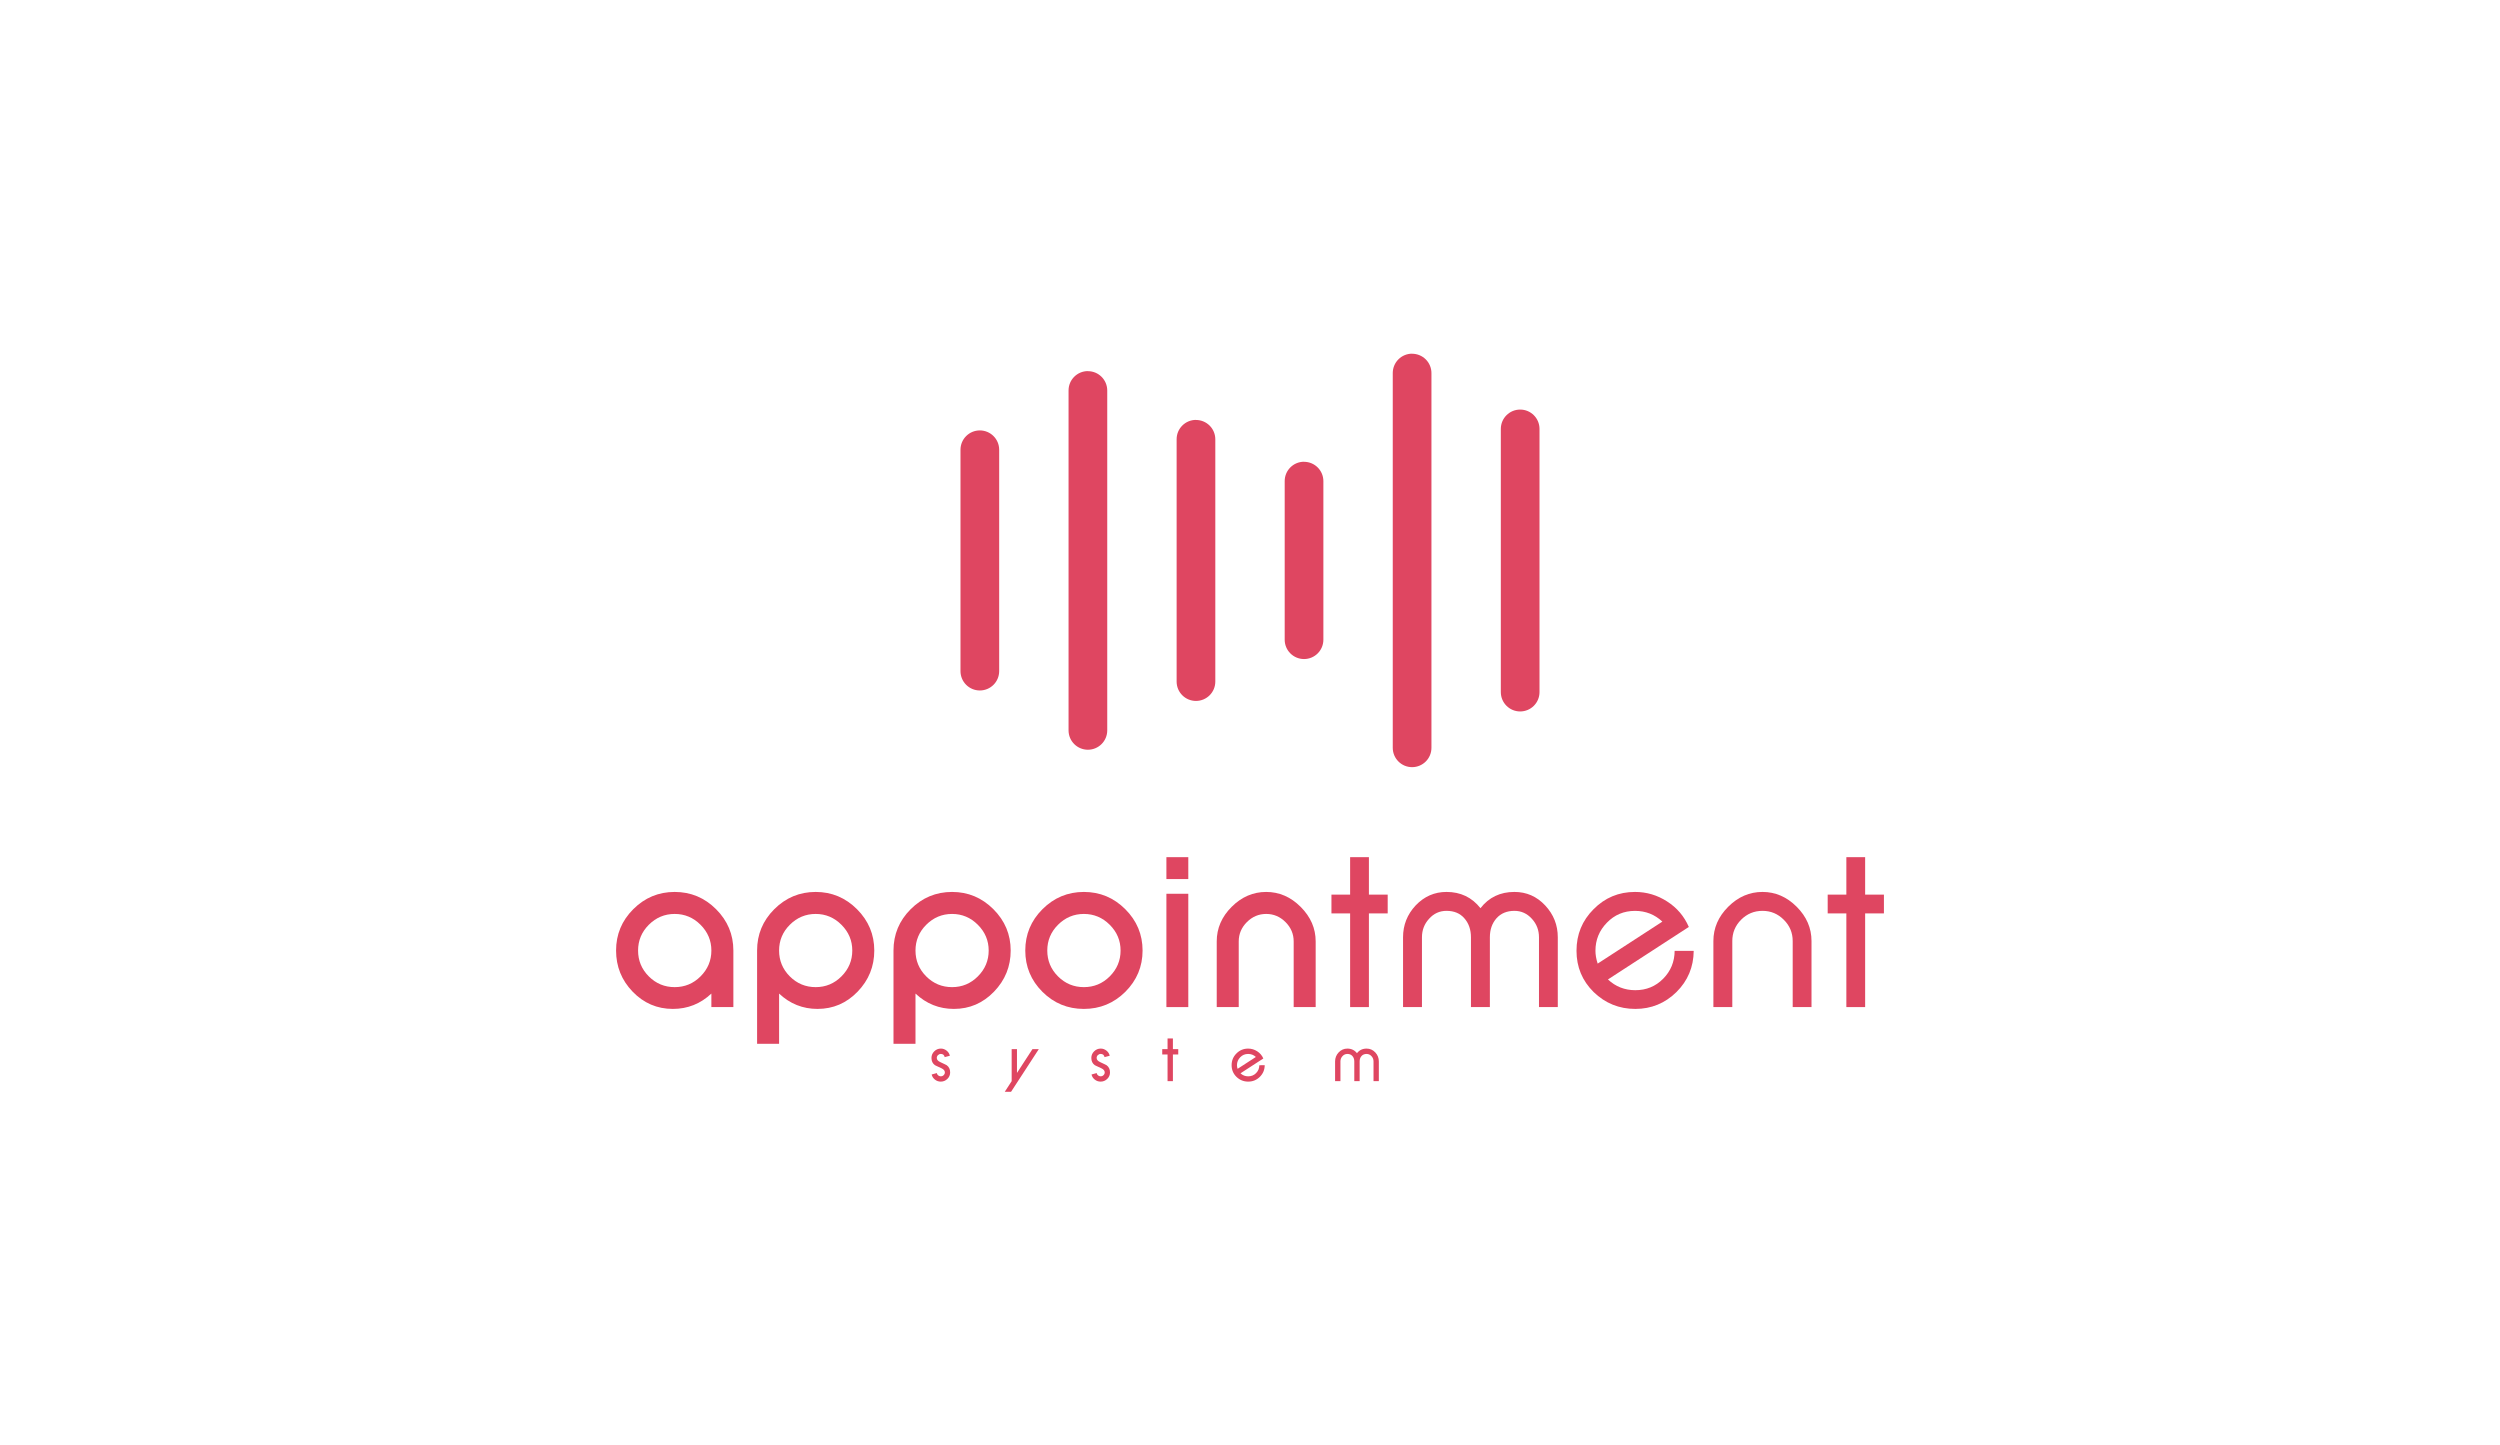 <svg xmlns:mydata="http://www.w3.org/2000/svg" mydata:contrastcolor="ffffff" mydata:template="Default" mydata:presentation="2.5" mydata:layouttype="undefined" mydata:specialfontid="undefined" mydata:id1="198" mydata:id2="197" mydata:companyname="appointment system" mydata:companytagline="" version="1.1" xmlns="http://www.w3.org/2000/svg" xmlns:xlink="http://www.w3.org/1999/xlink" style="height: 318px;" viewBox="0 0 550 470"><g fill="#df4661" fill-rule="none" stroke="none" stroke-width="1" stroke-linecap="butt" stroke-linejoin="miter" stroke-miterlimit="10" stroke-dasharray="" stroke-dashoffset="0" font-family="none" font-weight="none" font-size="none" text-anchor="none" style="mix-blend-mode: normal"><g data-paper-data="{&quot;isGlobalGroup&quot;:true,&quot;bounds&quot;:{&quot;x&quot;:68.87500536663708,&quot;y&quot;:114.99999999999997,&quot;width&quot;:412.2499892667258,&quot;height&quot;:240.00000000000003}}"><g data-paper-data="{&quot;isSecondaryText&quot;:true}" fill-rule="nonzero" id="element-id-96734"><path d="M177.502,348.695c0,0.834 -0.302,1.542 -0.905,2.125c-0.603,0.583 -1.319,0.875 -2.146,0.875c-0.705,0 -1.336,-0.217 -1.891,-0.651c-0.563,-0.441 -0.919,-0.997 -1.068,-1.668l1.668,-0.458c0.027,0.156 0.081,0.298 0.163,0.427c0.081,0.129 0.18,0.239 0.295,0.33c0.115,0.092 0.244,0.164 0.386,0.219c0.142,0.054 0.292,0.081 0.447,0.081c0.366,0 0.678,-0.125 0.936,-0.376c0.264,-0.251 0.397,-0.553 0.397,-0.905c0,-0.556 -0.376,-1.007 -1.129,-1.352c-0.658,-0.305 -1.161,-0.539 -1.51,-0.702c-0.349,-0.163 -0.544,-0.258 -0.585,-0.285c-0.752,-0.536 -1.129,-1.319 -1.129,-2.349c0,-0.834 0.298,-1.549 0.895,-2.146c0.603,-0.603 1.322,-0.905 2.156,-0.905c0.685,0 1.305,0.22 1.861,0.661c0.556,0.434 0.912,0.99 1.068,1.668l-1.678,0.447c-0.156,-0.691 -0.573,-1.037 -1.251,-1.037c-0.353,0 -0.664,0.129 -0.936,0.386c-0.258,0.258 -0.386,0.566 -0.386,0.925c0,0.549 0.376,0.997 1.129,1.342c0.651,0.305 1.149,0.541 1.495,0.707c0.346,0.166 0.542,0.266 0.59,0.3c0.752,0.542 1.129,1.322 1.129,2.339z" data-paper-data="{&quot;glyphName&quot;:&quot;s&quot;,&quot;glyphIndex&quot;:0,&quot;firstGlyphOfWord&quot;:true,&quot;word&quot;:1}" id="element-id-86583"></path><path d="M197.309,355h-2.044l2.237,-3.457v-10.413h1.729v7.738l5.034,-7.738h2.064z" data-paper-data="{&quot;glyphName&quot;:&quot;y&quot;,&quot;glyphIndex&quot;:1,&quot;word&quot;:1}" id="element-id-9988"></path><path d="M229.481,348.695c0,0.834 -0.302,1.542 -0.905,2.125c-0.603,0.583 -1.319,0.875 -2.146,0.875c-0.705,0 -1.336,-0.217 -1.891,-0.651c-0.563,-0.441 -0.919,-0.997 -1.068,-1.668l1.668,-0.458c0.027,0.156 0.081,0.298 0.163,0.427c0.081,0.129 0.18,0.239 0.295,0.33c0.115,0.092 0.244,0.164 0.386,0.219c0.142,0.054 0.292,0.081 0.447,0.081c0.366,0 0.678,-0.125 0.936,-0.376c0.264,-0.251 0.397,-0.553 0.397,-0.905c0,-0.556 -0.376,-1.007 -1.129,-1.352c-0.658,-0.305 -1.161,-0.539 -1.51,-0.702c-0.349,-0.163 -0.544,-0.258 -0.585,-0.285c-0.752,-0.536 -1.129,-1.319 -1.129,-2.349c0,-0.834 0.298,-1.549 0.895,-2.146c0.603,-0.603 1.322,-0.905 2.156,-0.905c0.685,0 1.305,0.22 1.861,0.661c0.556,0.434 0.912,0.99 1.068,1.668l-1.678,0.447c-0.156,-0.691 -0.573,-1.037 -1.251,-1.037c-0.353,0 -0.664,0.129 -0.936,0.386c-0.258,0.258 -0.386,0.566 -0.386,0.925c0,0.549 0.376,0.997 1.129,1.342c0.651,0.305 1.149,0.541 1.495,0.707c0.346,0.166 0.542,0.266 0.59,0.3c0.752,0.542 1.129,1.322 1.129,2.339z" data-paper-data="{&quot;glyphName&quot;:&quot;s&quot;,&quot;glyphIndex&quot;:2,&quot;word&quot;:1}" id="element-id-62008"></path><path d="M249.931,342.869v8.674h-1.739v-8.674h-1.729v-1.739h1.729v-3.468h1.739v3.468h1.739v1.739z" data-paper-data="{&quot;glyphName&quot;:&quot;t&quot;,&quot;glyphIndex&quot;:3,&quot;word&quot;:1}" id="element-id-42217"></path><path d="M276.905,343.682c-0.698,-0.658 -1.535,-0.986 -2.512,-0.986c-1.017,0 -1.874,0.359 -2.573,1.078c-0.705,0.719 -1.058,1.58 -1.058,2.583c0,0.366 0.068,0.759 0.203,1.18zM279.782,346.367c-0.014,1.485 -0.542,2.746 -1.586,3.783c-1.051,1.03 -2.308,1.546 -3.773,1.546c-1.485,0 -2.759,-0.515 -3.823,-1.546c-1.051,-1.037 -1.576,-2.302 -1.576,-3.793c0,-1.498 0.522,-2.769 1.566,-3.813c1.044,-1.058 2.312,-1.586 3.803,-1.586c1.064,0 2.047,0.292 2.949,0.875c0.902,0.576 1.566,1.356 1.993,2.339l-7.423,4.82c0.698,0.658 1.535,0.986 2.512,0.986c1.01,0 1.861,-0.349 2.552,-1.047c0.698,-0.705 1.051,-1.559 1.058,-2.563z" data-paper-data="{&quot;glyphName&quot;:&quot;e&quot;,&quot;glyphIndex&quot;:4,&quot;word&quot;:1}" id="element-id-74154"></path><path d="M315.165,351.543v-6.417c0,-0.658 -0.217,-1.224 -0.651,-1.698c-0.441,-0.488 -0.976,-0.732 -1.607,-0.732c-0.691,0 -1.241,0.227 -1.647,0.681c-0.407,0.461 -0.61,1.044 -0.61,1.749v6.417h-1.739v-6.417c0,-0.705 -0.203,-1.288 -0.61,-1.749c-0.393,-0.454 -0.939,-0.681 -1.637,-0.681c-0.637,0 -1.173,0.244 -1.607,0.732c-0.434,0.475 -0.651,1.041 -0.651,1.698v6.417h-1.739v-6.417c0,-1.125 0.386,-2.102 1.159,-2.929c0.786,-0.827 1.732,-1.241 2.837,-1.241c1.295,0 2.335,0.498 3.122,1.495c0.773,-0.997 1.813,-1.495 3.122,-1.495c1.112,0 2.054,0.414 2.827,1.241c0.773,0.827 1.159,1.803 1.159,2.929v6.417z" data-paper-data="{&quot;glyphName&quot;:&quot;m&quot;,&quot;glyphIndex&quot;:5,&quot;lastGlyphOfWord&quot;:true,&quot;word&quot;:1}" id="element-id-40773"></path></g><g data-paper-data="{&quot;isPrimaryText&quot;:true}" fill-rule="nonzero" id="element-id-34196"><path d="M99.862,309.074c0,-3.234 -1.175,-6.025 -3.524,-8.375c-2.35,-2.35 -5.153,-3.524 -8.41,-3.524c-3.257,0 -6.06,1.175 -8.41,3.524c-2.326,2.326 -3.49,5.118 -3.49,8.375c0,3.28 1.163,6.083 3.49,8.41c2.326,2.326 5.13,3.49 8.41,3.49c3.28,0 6.083,-1.163 8.41,-3.49c2.35,-2.35 3.524,-5.153 3.524,-8.41zM99.862,327.463v-4.397c-3.536,3.327 -7.712,4.99 -12.527,4.99c-5.118,0 -9.48,-1.873 -13.086,-5.618c-3.583,-3.722 -5.374,-8.177 -5.374,-13.365c0,-5.234 1.861,-9.712 5.583,-13.435c3.745,-3.745 8.235,-5.618 13.469,-5.618c5.234,0 9.724,1.873 13.469,5.618c3.745,3.745 5.618,8.224 5.618,13.435v18.39z" data-paper-data="{&quot;glyphName&quot;:&quot;a&quot;,&quot;glyphIndex&quot;:0,&quot;firstGlyphOfWord&quot;:true,&quot;word&quot;:1}" id="element-id-60056"></path><path d="M145.679,309.074c0,-3.234 -1.175,-6.025 -3.524,-8.375c-2.35,-2.35 -5.141,-3.524 -8.375,-3.524c-3.257,0 -6.06,1.175 -8.41,3.524c-2.326,2.326 -3.49,5.118 -3.49,8.375c0,3.28 1.163,6.083 3.49,8.41c2.326,2.326 5.13,3.49 8.41,3.49c3.257,0 6.048,-1.163 8.375,-3.49c2.35,-2.35 3.524,-5.153 3.524,-8.41zM152.832,309.074c0,5.164 -1.803,9.619 -5.409,13.365c-3.606,3.745 -7.956,5.618 -13.051,5.618c-4.792,0 -8.956,-1.663 -12.492,-4.99v16.331h-7.153v-30.324c0,-5.234 1.861,-9.712 5.583,-13.435c3.745,-3.745 8.235,-5.618 13.469,-5.618c5.211,0 9.689,1.873 13.435,5.618c3.745,3.745 5.618,8.224 5.618,13.435z" data-paper-data="{&quot;glyphName&quot;:&quot;p&quot;,&quot;glyphIndex&quot;:1,&quot;word&quot;:1}" id="element-id-68430"></path><path d="M190.031,309.074c0,-3.234 -1.175,-6.025 -3.524,-8.375c-2.35,-2.35 -5.141,-3.524 -8.375,-3.524c-3.257,0 -6.06,1.175 -8.41,3.524c-2.326,2.326 -3.49,5.118 -3.49,8.375c0,3.28 1.163,6.083 3.49,8.41c2.326,2.326 5.13,3.49 8.41,3.49c3.257,0 6.048,-1.163 8.375,-3.49c2.35,-2.35 3.524,-5.153 3.524,-8.41zM197.184,309.074c0,5.164 -1.803,9.619 -5.409,13.365c-3.606,3.745 -7.956,5.618 -13.051,5.618c-4.792,0 -8.956,-1.663 -12.492,-4.99v16.331h-7.153v-30.324c0,-5.234 1.861,-9.712 5.583,-13.435c3.745,-3.745 8.235,-5.618 13.469,-5.618c5.211,0 9.689,1.873 13.435,5.618c3.745,3.745 5.618,8.224 5.618,13.435z" data-paper-data="{&quot;glyphName&quot;:&quot;p&quot;,&quot;glyphIndex&quot;:2,&quot;word&quot;:1}" id="element-id-69720"></path><path d="M232.917,309.074c0,-3.234 -1.175,-6.025 -3.524,-8.375c-2.35,-2.35 -5.153,-3.524 -8.41,-3.524c-3.257,0 -6.06,1.175 -8.41,3.524c-2.326,2.326 -3.49,5.118 -3.49,8.375c0,3.28 1.163,6.083 3.49,8.41c2.326,2.326 5.13,3.49 8.41,3.49c3.28,0 6.083,-1.163 8.41,-3.49c2.35,-2.35 3.524,-5.153 3.524,-8.41zM240.07,309.074c0,5.211 -1.873,9.689 -5.618,13.435c-3.745,3.699 -8.235,5.548 -13.469,5.548c-5.258,0 -9.747,-1.849 -13.469,-5.548c-3.722,-3.722 -5.583,-8.2 -5.583,-13.435c0,-5.234 1.861,-9.712 5.583,-13.435c3.745,-3.745 8.235,-5.618 13.469,-5.618c5.234,0 9.724,1.873 13.469,5.618c3.745,3.745 5.618,8.224 5.618,13.435z" data-paper-data="{&quot;glyphName&quot;:&quot;o&quot;,&quot;glyphIndex&quot;:3,&quot;word&quot;:1}" id="element-id-47651"></path><path d="M247.817,285.833v-7.119h7.119v7.119zM247.817,327.463v-36.849h7.119v36.849z" data-paper-data="{&quot;glyphName&quot;:&quot;i&quot;,&quot;glyphIndex&quot;:4,&quot;word&quot;:1}" id="element-id-74665"></path><path d="M289.202,327.463v-21.356c0,-2.419 -0.884,-4.513 -2.652,-6.281c-1.768,-1.768 -3.862,-2.652 -6.281,-2.652c-2.419,0 -4.513,0.884 -6.281,2.652c-1.768,1.768 -2.652,3.862 -2.652,6.281v21.356h-7.153v-21.356c0,-4.257 1.617,-8.003 4.85,-11.236c3.234,-3.234 6.979,-4.85 11.236,-4.85c4.234,0 7.968,1.617 11.201,4.85c3.257,3.257 4.885,7.002 4.885,11.236v21.356z" data-paper-data="{&quot;glyphName&quot;:&quot;n&quot;,&quot;glyphIndex&quot;:5,&quot;word&quot;:1}" id="element-id-74026"></path><path d="M313.663,297v30.463h-6.107v-30.463h-6.071v-6.107h6.071v-12.178h6.107v12.178h6.107v6.107z" data-paper-data="{&quot;glyphName&quot;:&quot;t&quot;,&quot;glyphIndex&quot;:6,&quot;fontStyleEffect&quot;:true,&quot;word&quot;:1}" id="element-id-40950"></path><path d="M368.965,327.463v-22.696c0,-2.326 -0.767,-4.328 -2.302,-6.007c-1.559,-1.726 -3.453,-2.59 -5.683,-2.59c-2.446,0 -4.388,0.803 -5.827,2.41c-1.439,1.631 -2.158,3.693 -2.158,6.186v22.696h-6.15v-22.696c0,-2.494 -0.719,-4.556 -2.158,-6.186c-1.391,-1.607 -3.321,-2.41 -5.791,-2.41c-2.254,0 -4.148,0.863 -5.683,2.59c-1.535,1.678 -2.302,3.681 -2.302,6.007v22.696h-6.15v-22.696c0,-3.98 1.367,-7.433 4.1,-10.359c2.781,-2.925 6.127,-4.388 10.035,-4.388c4.58,0 8.261,1.762 11.042,5.287c2.734,-3.525 6.414,-5.287 11.042,-5.287c3.932,0 7.265,1.463 9.999,4.388c2.734,2.925 4.1,6.378 4.1,10.359v22.696z" data-paper-data="{&quot;glyphName&quot;:&quot;m&quot;,&quot;glyphIndex&quot;:7,&quot;fontStyleEffect&quot;:true,&quot;word&quot;:1}" id="element-id-60084"></path><path d="M409.081,299.674c-2.473,-2.329 -5.439,-3.494 -8.897,-3.494c-3.602,0 -6.639,1.273 -9.113,3.818c-2.497,2.545 -3.746,5.595 -3.746,9.149c0,1.297 0.24,2.689 0.72,4.178l21.035,-13.651zM419.275,309.183c-0.048,5.259 -1.921,9.725 -5.619,13.399c-3.722,3.65 -8.176,5.475 -13.363,5.475c-5.259,0 -9.773,-1.825 -13.543,-5.475c-3.722,-3.674 -5.583,-8.152 -5.583,-13.435c0,-5.307 1.849,-9.809 5.547,-13.507c3.698,-3.746 8.188,-5.619 13.471,-5.619c3.77,0 7.252,1.033 10.445,3.098c3.194,2.041 5.547,4.802 7.06,8.284l-26.294,17.073c2.473,2.329 5.439,3.494 8.897,3.494c3.578,0 6.591,-1.237 9.041,-3.71c2.473,-2.497 3.722,-5.523 3.746,-9.077z" data-paper-data="{&quot;glyphName&quot;:&quot;e&quot;,&quot;glyphIndex&quot;:8,&quot;fontStyleEffect&quot;:true,&quot;word&quot;:1}" id="element-id-88285"></path><path d="M451.461,327.463v-21.473c0,-2.71 -0.971,-5.023 -2.913,-6.942c-1.918,-1.918 -4.22,-2.877 -6.906,-2.877c-2.71,0 -5.023,0.959 -6.942,2.877c-1.918,1.918 -2.877,4.232 -2.877,6.942v21.473h-6.15v-21.473c0,-4.22 1.607,-7.937 4.82,-11.15c3.213,-3.213 6.93,-4.82 11.15,-4.82c4.196,0 7.901,1.607 11.114,4.82c3.213,3.213 4.82,6.93 4.82,11.15v21.473z" data-paper-data="{&quot;glyphName&quot;:&quot;n&quot;,&quot;glyphIndex&quot;:9,&quot;fontStyleEffect&quot;:true,&quot;word&quot;:1}" id="element-id-69342"></path><path d="M475.018,297v30.463h-6.107v-30.463h-6.071v-6.107h6.071v-12.178h6.107v12.178h6.107v6.107z" data-paper-data="{&quot;glyphName&quot;:&quot;t&quot;,&quot;glyphIndex&quot;:10,&quot;lastGlyphOfWord&quot;:true,&quot;fontStyleEffect&quot;:true,&quot;word&quot;:1}" id="element-id-90131"></path></g><g data-paper-data="{&quot;isIcon&quot;:&quot;true&quot;,&quot;iconType&quot;:&quot;icon&quot;,&quot;rawIconId&quot;:&quot;3322546&quot;,&quot;selectedEffects&quot;:{&quot;container&quot;:&quot;&quot;,&quot;transformation&quot;:&quot;&quot;,&quot;pattern&quot;:&quot;&quot;},&quot;isDetailed&quot;:false,&quot;iconStyle&quot;:&quot;standalone&quot;,&quot;bounds&quot;:{&quot;x&quot;:180.86332600069096,&quot;y&quot;:114.99999999999997,&quot;width&quot;:188.27334799861802,&quot;height&quot;:134.44562529001226},&quot;fillRule&quot;:&quot;evenodd&quot;,&quot;suitableAsStandaloneIcon&quot;:true}" fill-rule="evenodd" id="element-id-77818"><path d="M323.26,116.842c1.18,-1.18 2.78,-1.842 4.448,-1.842v0.021c1.668,0 3.268,0.663 4.448,1.842c1.18,1.18 1.842,2.78 1.842,4.448v121.845c0,3.474 -2.816,6.29 -6.29,6.29c-3.474,0 -6.29,-2.816 -6.29,-6.29v-121.866c0,-1.668 0.663,-3.268 1.842,-4.448zM216.002,126.955c0,-3.474 2.816,-6.29 6.29,-6.29v0.021c3.474,0 6.29,2.816 6.29,6.29v110.515c0,3.474 -2.816,6.29 -6.29,6.29c-3.474,0 -6.29,-2.816 -6.29,-6.29zM356.557,139.463c0,-3.474 2.816,-6.29 6.29,-6.29c3.474,0 6.29,2.816 6.29,6.29v85.583c0,3.474 -2.816,6.29 -6.29,6.29c-3.474,0 -6.29,-2.816 -6.29,-6.29zM251.141,142.822c0,-3.474 2.816,-6.29 6.29,-6.29v0.021c1.668,0 3.268,0.663 4.448,1.842c1.18,1.18 1.842,2.78 1.842,4.448v78.781c0,3.474 -2.816,6.29 -6.29,6.29c-3.474,0 -6.29,-2.816 -6.29,-6.29zM193.443,218.223v-71.98c0,-3.474 -2.816,-6.29 -6.29,-6.29c-3.474,0 -6.29,2.816 -6.29,6.29v71.98c0,3.474 2.816,6.29 6.29,6.29c3.474,0 6.29,-2.816 6.29,-6.29zM286.28,156.429c0,-3.474 2.816,-6.29 6.29,-6.29v0.021c3.466,0 6.278,2.803 6.29,6.269v51.576c0,3.474 -2.816,6.29 -6.29,6.29c-3.474,0 -6.29,-2.816 -6.29,-6.29z" data-paper-data="{&quot;isPathIcon&quot;:true}" id="element-id-57883"></path></g></g></g><g class="watermark-group" style="opacity:0.04"></g><rect data-element-id="element-id-77818" stroke-width="2" fill="transparent" class="invisible-element-box grouping-element" x="181" y="115" width="188" height="134" data-element-name="isIcon"></rect><rect data-element-id="element-id-57883" stroke-width="2" fill="transparent" class="invisible-element-box individual-element" x="181" y="115" width="188" height="134"></rect><rect data-element-id="element-id-34196" stroke-width="2" fill="transparent" class="invisible-element-box grouping-element" x="69" y="279" width="412" height="61" data-element-name="isPrimaryText"></rect><rect data-element-id="element-id-96734" stroke-width="2" fill="transparent" class="invisible-element-box grouping-element" x="171" y="338" width="145" height="17" data-element-name="isSecondaryText"></rect><rect data-element-id="element-id-68430" stroke-width="2" fill="transparent" class="invisible-element-box individual-element" x="115" y="290" width="38" height="49"></rect><rect data-element-id="element-id-69720" stroke-width="2" fill="transparent" class="invisible-element-box individual-element" x="159" y="290" width="38" height="49"></rect><rect data-element-id="element-id-60084" stroke-width="2" fill="transparent" class="invisible-element-box individual-element" x="325" y="290" width="50" height="37"></rect><rect data-element-id="element-id-60056" stroke-width="2" fill="transparent" class="invisible-element-box individual-element" x="69" y="290" width="38" height="38"></rect><rect data-element-id="element-id-47651" stroke-width="2" fill="transparent" class="invisible-element-box individual-element" x="202" y="290" width="38" height="38"></rect><rect data-element-id="element-id-88285" stroke-width="2" fill="transparent" class="invisible-element-box individual-element" x="381" y="290" width="38" height="38"></rect><rect data-element-id="element-id-74026" stroke-width="2" fill="transparent" class="invisible-element-box individual-element" x="264" y="290" width="32" height="37"></rect><rect data-element-id="element-id-69342" stroke-width="2" fill="transparent" class="invisible-element-box individual-element" x="426" y="290" width="32" height="37"></rect><rect data-element-id="element-id-40950" stroke-width="2" fill="transparent" class="invisible-element-box individual-element" x="301" y="279" width="18" height="49"></rect><rect data-element-id="element-id-90131" stroke-width="2" fill="transparent" class="invisible-element-box individual-element" x="463" y="279" width="18" height="49"></rect><rect data-element-id="element-id-74665" stroke-width="2" fill="transparent" class="invisible-element-box individual-element" x="248" y="279" width="7" height="49"></rect><rect data-element-id="element-id-9988" stroke-width="2" fill="transparent" class="invisible-element-box individual-element" x="195" y="341" width="11" height="14"></rect><rect data-element-id="element-id-40773" stroke-width="2" fill="transparent" class="invisible-element-box individual-element" x="303" y="341" width="14" height="11"></rect><rect data-element-id="element-id-74154" stroke-width="2" fill="transparent" class="invisible-element-box individual-element" x="269" y="341" width="11" height="11"></rect><rect data-element-id="element-id-42217" stroke-width="2" fill="transparent" class="invisible-element-box individual-element" x="246" y="338" width="5" height="14"></rect><rect data-element-id="element-id-86583" stroke-width="2" fill="transparent" class="invisible-element-box individual-element" x="171" y="341" width="6" height="11"></rect><rect data-element-id="element-id-62008" stroke-width="2" fill="transparent" class="invisible-element-box individual-element" x="223" y="341" width="6" height="11"></rect></svg>